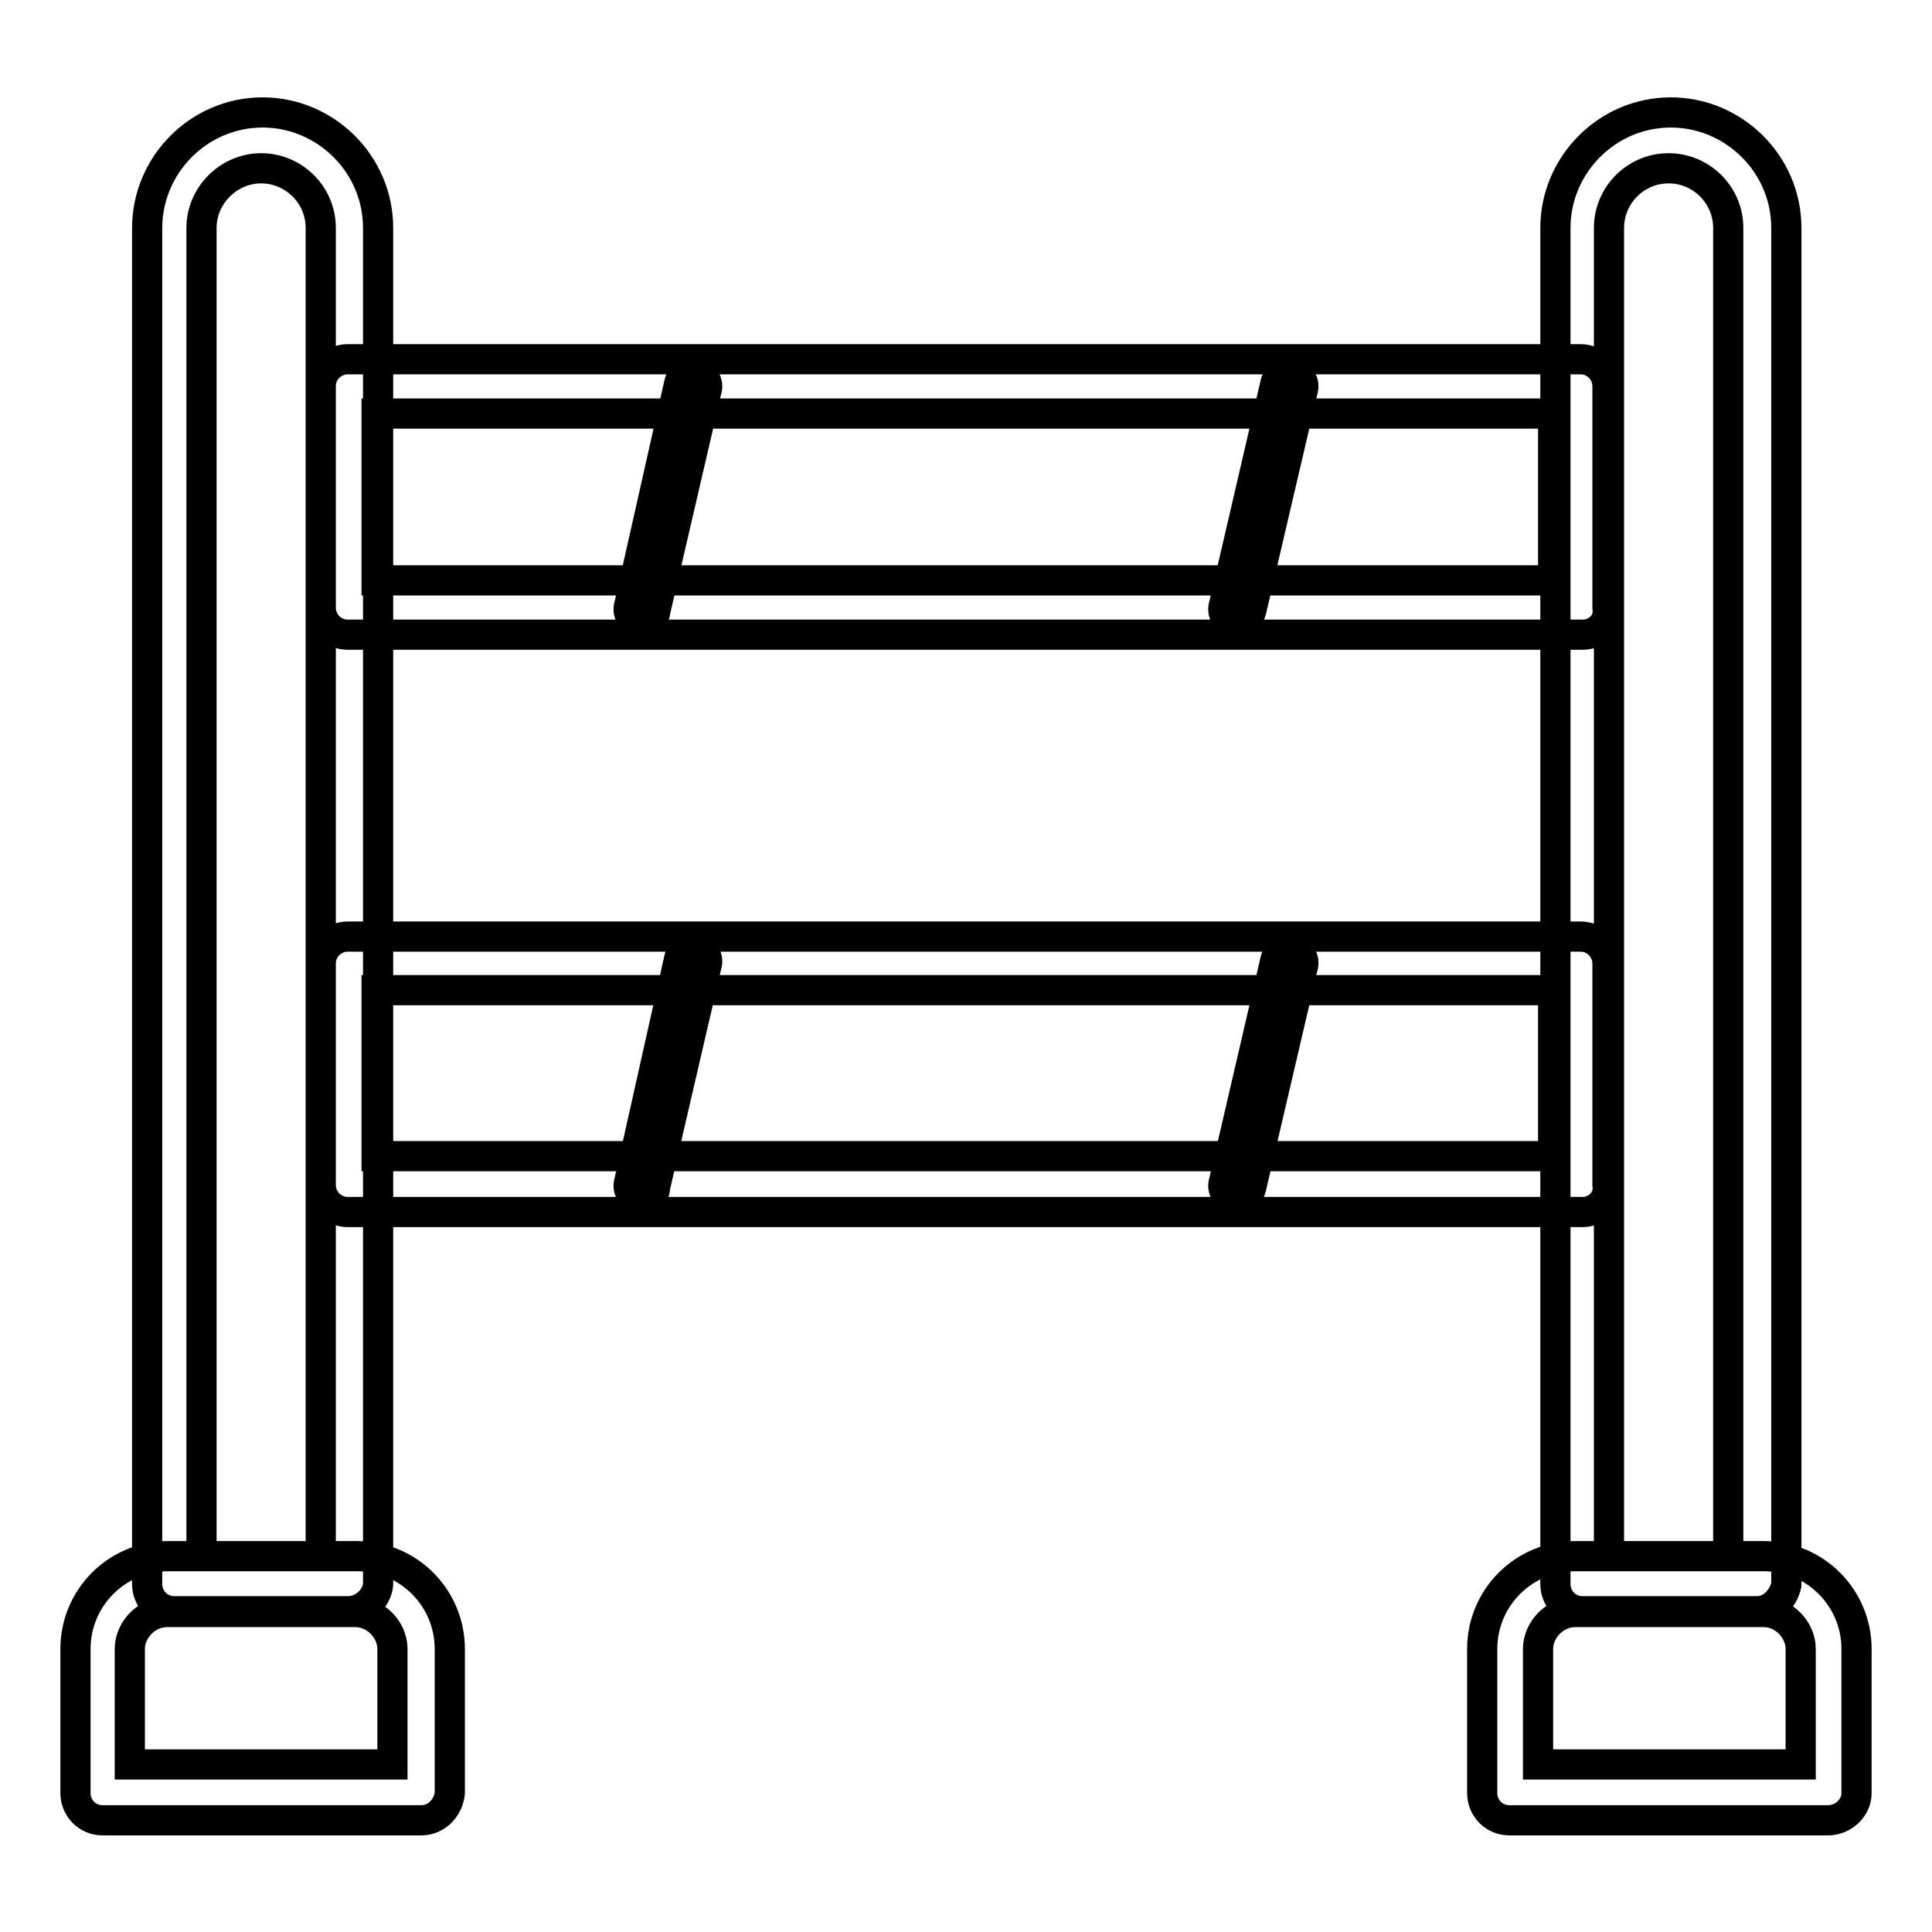 <?xml version="1.0" encoding="utf-8"?>
<!-- Svg Vector Icons : http://www.onlinewebfonts.com/icon -->
<!DOCTYPE svg PUBLIC "-//W3C//DTD SVG 1.1//EN" "http://www.w3.org/Graphics/SVG/1.1/DTD/svg11.dtd">
<svg version="1.1" xmlns="http://www.w3.org/2000/svg" xmlns:xlink="http://www.w3.org/1999/xlink" x="0px" y="0px" viewBox="0 0 256 256" enable-background="new 0 0 256 256" xml:space="preserve">
<g> <path stroke-width="4" fill-opacity="0" stroke="#000000"  d="M46.1,213.5H23.1c-2.1,0-3.6-1.7-3.6-3.6V30.2c0-8.3,6.8-15.3,15.3-15.3c8.3,0,15.3,6.8,15.3,15.3v179.8 C49.9,211.8,48.2,213.5,46.1,213.5z M26.8,206.2h15.7v-176c0-4.4-3.6-7.9-7.9-7.9s-7.9,3.6-7.9,7.9v176H26.8z M55.8,241.2H13.6 c-2.1,0-3.6-1.7-3.6-3.6v-19.1c0-6.8,5.5-12.3,12.3-12.3h25c6.8,0,12.3,5.5,12.3,12.3v19.1C59.4,239.5,57.9,241.2,55.8,241.2z  M17.2,233.8H52v-15.3c0-2.6-2.3-4.9-4.9-4.9h-25c-2.6,0-4.9,2.3-4.9,4.9V233.8z M232.8,213.5h-23.1c-2.1,0-3.6-1.7-3.6-3.6V30.2 c0-8.3,6.8-15.3,15.3-15.3c8.3,0,15.3,6.8,15.3,15.3v179.8C236.3,211.8,234.8,213.5,232.8,213.5z M213.3,206.2H229v-176 c0-4.4-3.6-7.9-7.9-7.9c-4.4,0-7.9,3.6-7.9,7.9v176H213.3z M242.2,241.2H200c-2.1,0-3.6-1.7-3.6-3.6v-19.1 c0-6.8,5.5-12.3,12.3-12.3h25c6.8,0,12.3,5.5,12.3,12.3v19.1C246,239.5,244.3,241.2,242.2,241.2z M203.8,233.8h34.8v-15.3 c0-2.6-2.3-4.9-4.9-4.9h-25c-2.6,0-4.9,2.3-4.9,4.9V233.8L203.8,233.8z M209.7,84.1H46.1c-2.1,0-3.6-1.7-3.6-3.6V51.2 c0-2.1,1.7-3.6,3.6-3.6h163.3c2.1,0,3.6,1.7,3.6,3.6v29.3C213.3,82.6,211.6,84.1,209.7,84.1L209.7,84.1z M49.9,76.9h155.9V54.8 H49.9V76.9z M209.7,160.6H46.1c-2.1,0-3.6-1.7-3.6-3.6v-29.3c0-2.1,1.7-3.6,3.6-3.6h163.3c2.1,0,3.6,1.7,3.6,3.6V157 C213.3,159,211.6,160.6,209.7,160.6L209.7,160.6z M49.9,153.2h155.9v-22H49.9V153.2z M85.1,82.4h-0.4c-0.9-0.2-1.7-1.1-1.3-2.3 l6.6-29.3c0.2-0.9,1.1-1.7,2.3-1.3c0.9,0.2,1.7,1.1,1.3,2.3l-6.8,29.3C86.8,81.8,86.1,82.4,85.1,82.4z M163.9,82.4h-0.4 c-0.9-0.2-1.7-1.1-1.3-2.3l6.8-29.3c0.2-0.9,1.1-1.7,2.3-1.3c0.9,0.2,1.7,1.1,1.3,2.3l-6.8,29.1C165.6,81.8,164.8,82.4,163.9,82.4z  M85.1,158.8h-0.4c-0.9-0.2-1.7-1.1-1.3-2.3l6.6-29.5c0.2-0.9,1.1-1.7,2.3-1.3c0.9,0.2,1.7,1.1,1.3,2.3l-6.8,29.3 C86.8,158.3,86.1,158.8,85.1,158.8z M163.9,158.8h-0.4c-0.9-0.2-1.7-1.1-1.3-2.3l6.8-29.3c0.2-0.9,1.1-1.7,2.3-1.3 c0.9,0.2,1.7,1.1,1.3,2.3l-6.8,29.1C165.6,158.3,164.8,158.8,163.9,158.8z"/></g>
</svg>